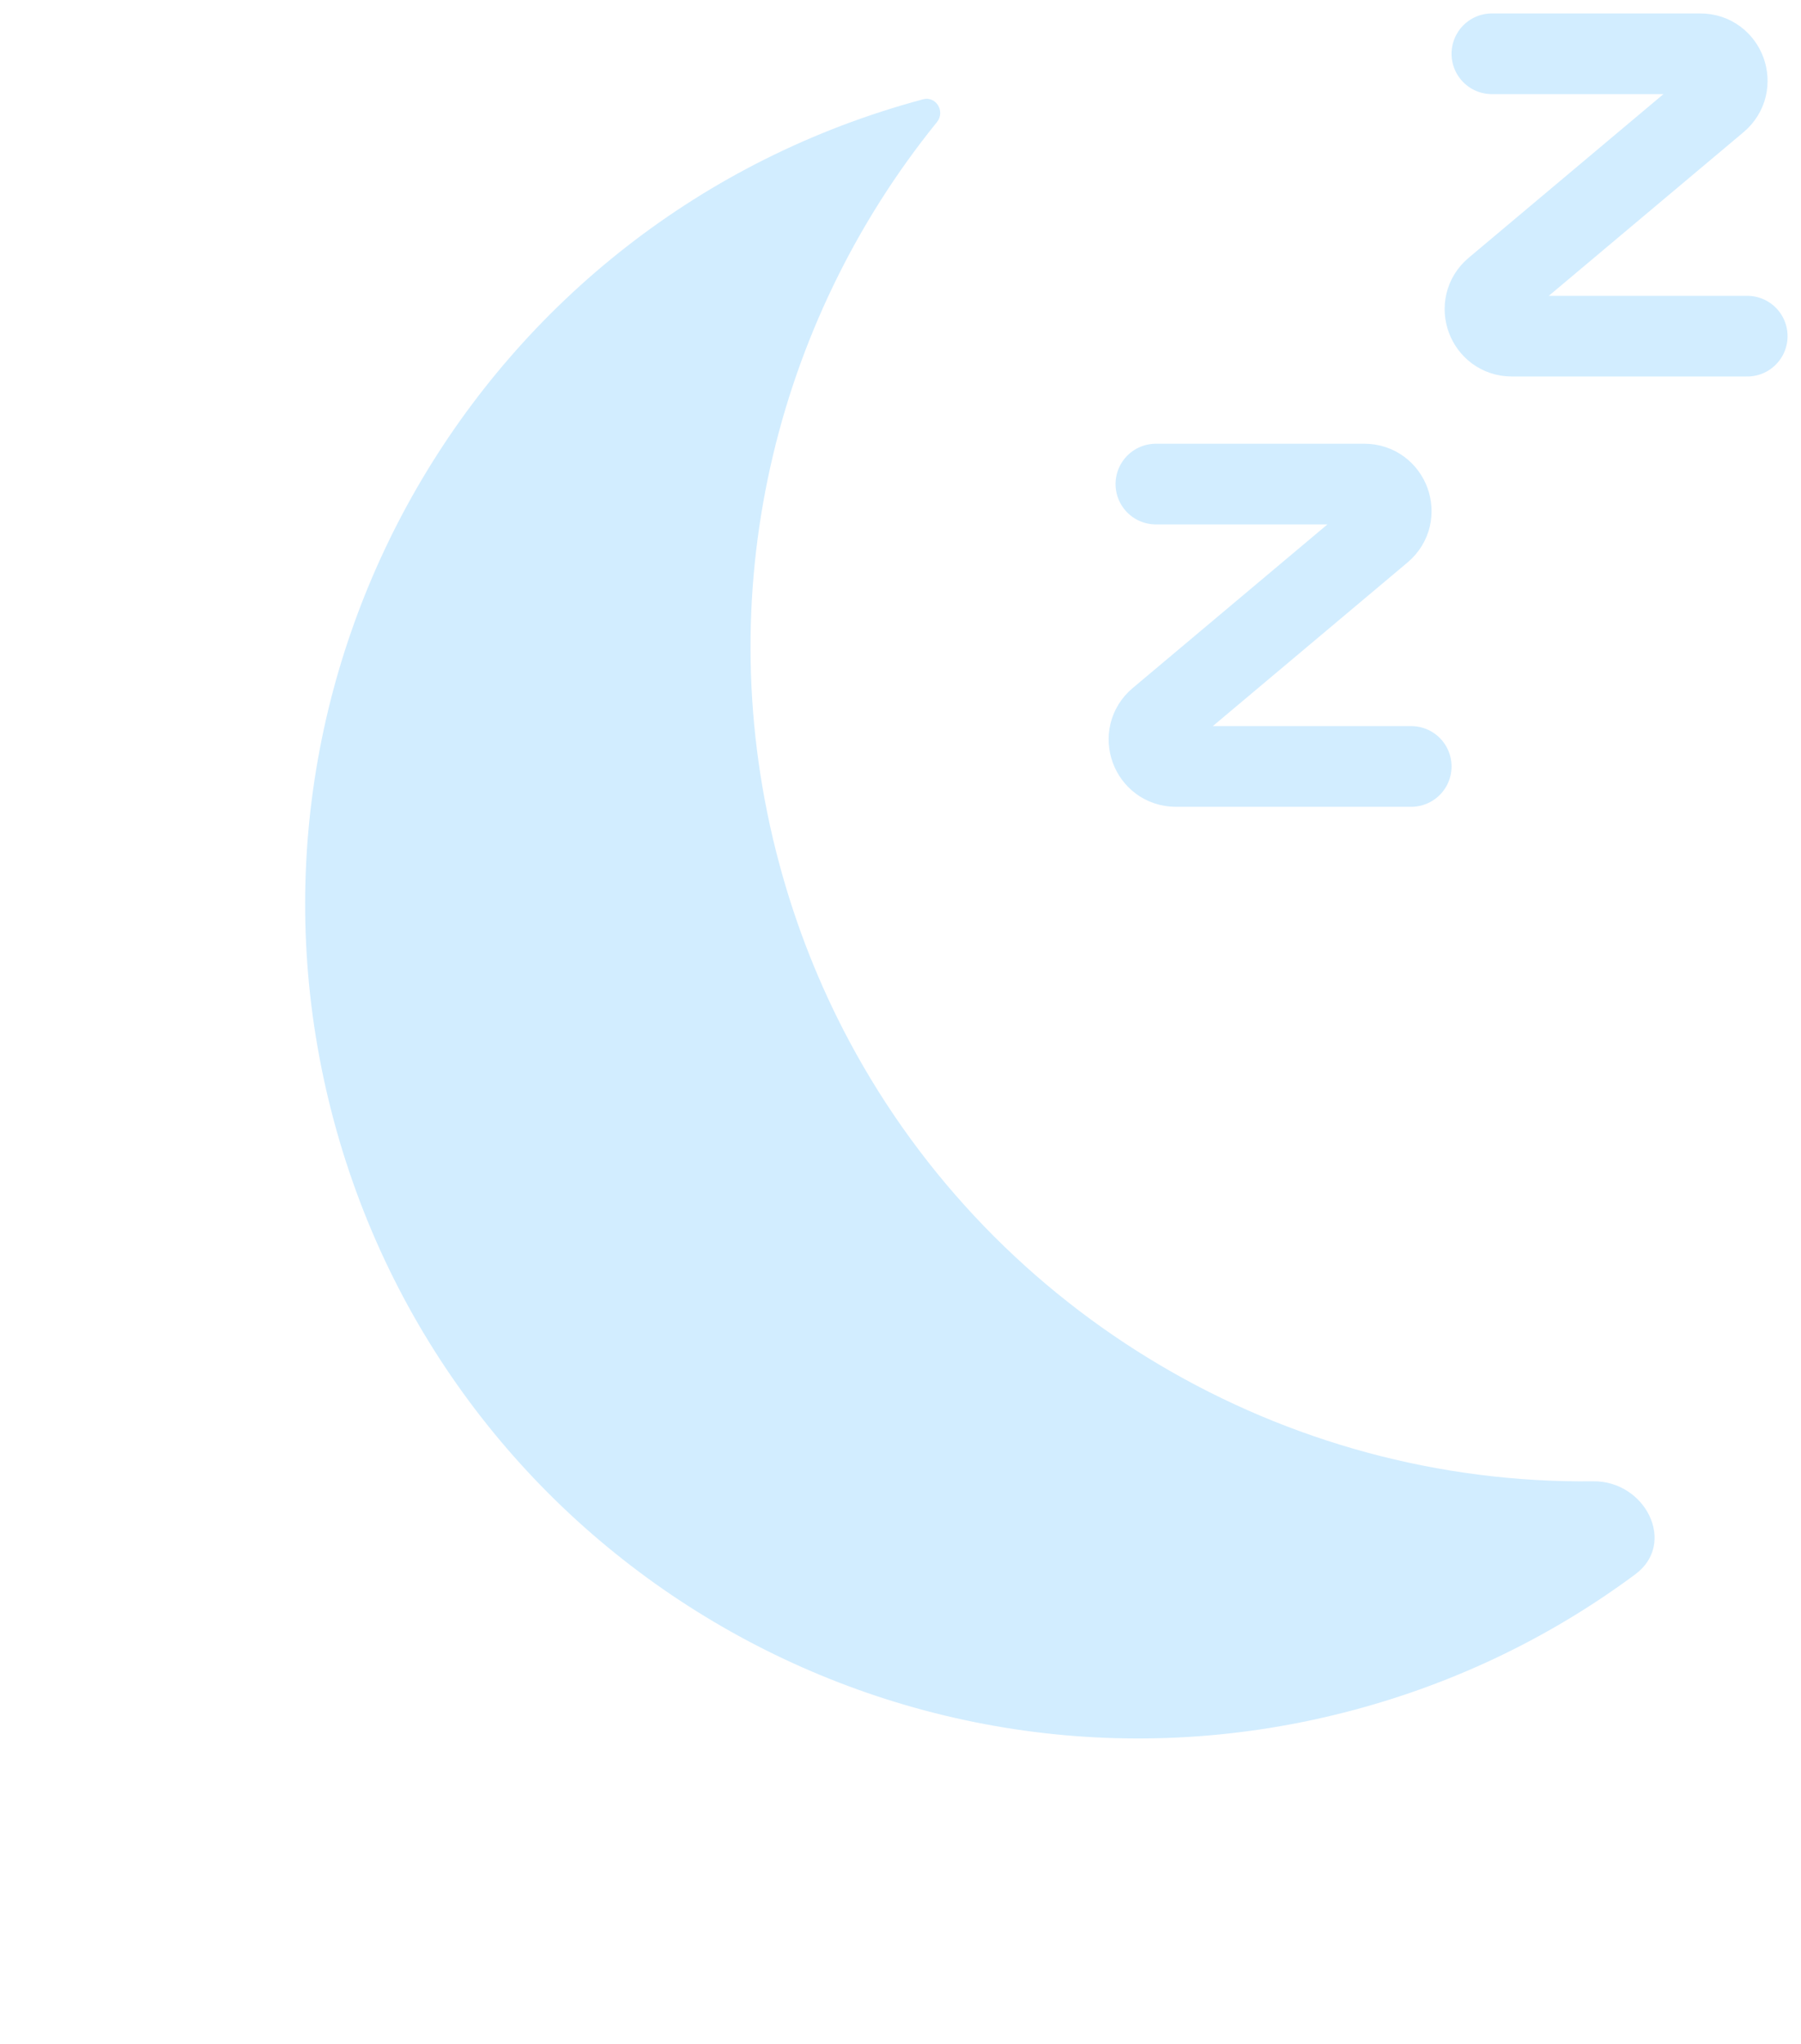 <?xml version="1.0" encoding="UTF-8"?> <svg xmlns="http://www.w3.org/2000/svg" width="67" height="76" viewBox="0 0 67 76" fill="none"><path d="M12.416 41.66C16.847 58.197 33.846 68.011 50.383 63.58C54.272 62.538 57.788 60.802 60.836 58.539C62.392 57.384 61.208 55.059 59.269 55.081C47.771 55.216 37.043 48.896 31.602 38.729C30.5 36.67 29.615 34.452 28.985 32.099C26.313 22.128 28.819 11.99 34.856 4.54C35.174 4.147 34.825 3.562 34.337 3.693C17.799 8.124 7.985 25.122 12.416 41.66Z" fill="#D2EDFF"></path><path d="M43 18H50.755C51.688 18 52.113 19.165 51.398 19.766L43.102 26.734C42.387 27.335 42.812 28.5 43.745 28.5H52.5" stroke="#D2EDFF" stroke-width="3" stroke-linecap="round"></path><path d="M55.5 2H63.255C64.188 2 64.613 3.165 63.898 3.766L55.602 10.734C54.887 11.335 55.312 12.5 56.245 12.5H65" stroke="#D2EDFF" stroke-width="3" stroke-linecap="round"></path></svg> 